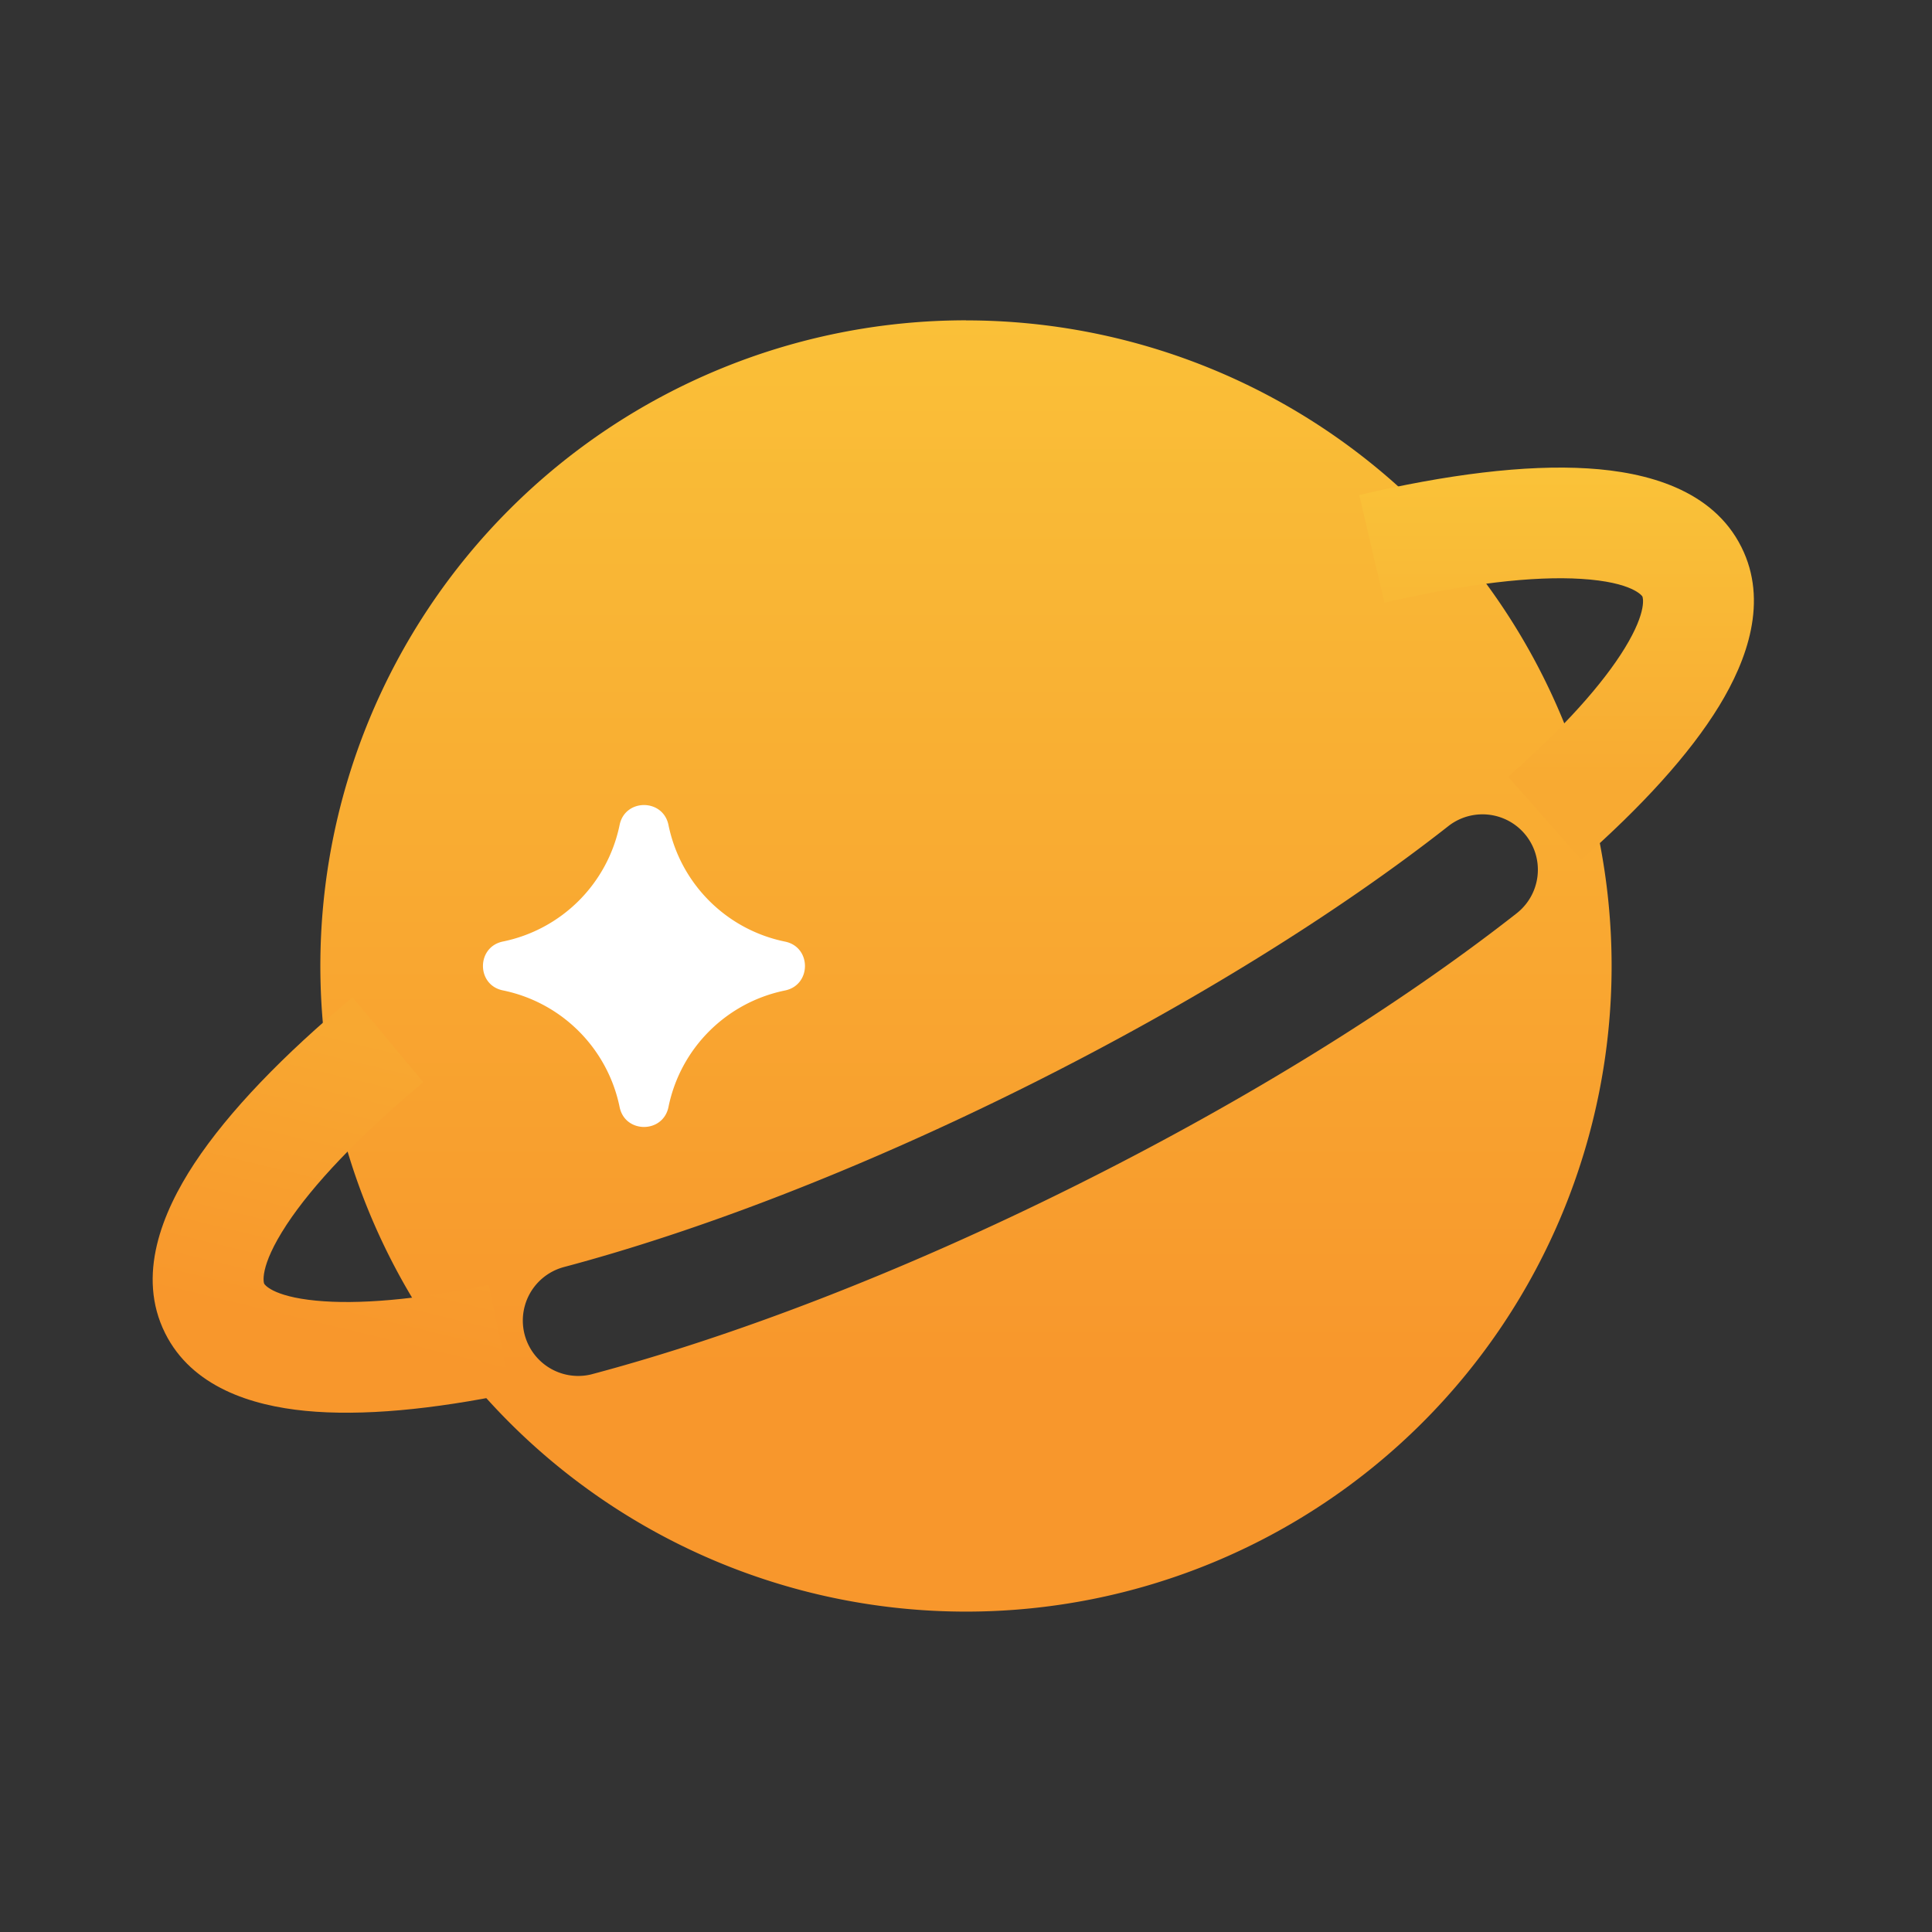 <svg xmlns="http://www.w3.org/2000/svg" width="24" height="24" fill="none"><rect width="100%" height="100%" fill="#333333" stroke="none"/><g clip-path="url(#a)"><mask id="b" width="22" height="22" x="1" y="1" maskUnits="userSpaceOnUse" style="mask-type:luminance"><path fill="#fff" d="M23 1H1v22h22V1Z"/></mask><g mask="url(#b)"><path fill="url(#c)" fill-rule="evenodd" d="M12 3.979a8.02 8.02 0 1 0 0 16.041 8.02 8.02 0 0 0 0-16.04ZM6.99 15.744a.688.688 0 0 0 .351 1.33c1.768-.469 3.863-1.27 6.02-2.346 2.15-1.072 4.043-2.256 5.48-3.383a.687.687 0 1 0-.85-1.082c-1.35 1.06-3.162 2.196-5.243 3.234-2.09 1.042-4.097 1.807-5.759 2.247Z" clip-rule="evenodd"/><path fill="url(#d)" d="M19.642 7.191c-.59-.037-1.42.057-2.444.297l-.313-1.339c1.083-.254 2.062-.379 2.843-.33.725.045 1.548.261 1.905.978.335.67.072 1.401-.277 1.972-.37.606-.969 1.256-1.713 1.912l-.909-1.032c.697-.613 1.18-1.158 1.449-1.597.29-.474.22-.64.22-.641-.002-.005-.115-.18-.761-.22Z"/><path fill="url(#e)" d="M6.35 17.308c-.971.2-1.85.287-2.557.218-.666-.065-1.408-.295-1.742-.965-.357-.716-.036-1.5.362-2.106.43-.652 1.114-1.356 1.966-2.066l.88 1.055c-.802.67-1.373 1.275-1.697 1.767-.354.538-.283.732-.28.736 0 .002.091.157.644.21.512.05 1.238-.008 2.147-.195l.277 1.346Z"/></g><path fill="#fff" d="M7.697 10.248c.067-.33.539-.33.607 0 .149.73.719 1.3 1.448 1.449.33.067.33.539 0 .607-.73.149-1.3.719-1.448 1.448-.068.33-.54.33-.607 0a1.86 1.86 0 0 0-1.45-1.449c-.33-.067-.33-.539 0-.607a1.86 1.86 0 0 0 1.45-1.448Z"/></g><defs><linearGradient id="c" x1="12.042" x2="12.042" y1="1.773" y2="17.012" gradientUnits="userSpaceOnUse"><stop stop-color="#FAC73A"/><stop offset="1" stop-color="#F8972C"/></linearGradient><linearGradient id="d" x1="19.349" x2="19.349" y1="5.139" y2="9.767" gradientUnits="userSpaceOnUse"><stop stop-color="#FAC73A"/><stop offset="1" stop-color="#F8AA32"/></linearGradient><linearGradient id="e" x1="5" x2="4.135" y1="13" y2="16.582" gradientUnits="userSpaceOnUse"><stop stop-color="#F8A831"/><stop offset="1" stop-color="#F8972C"/></linearGradient><clipPath id="a"><path fill="#fff" d="M1 1h22v22H1z"/></clipPath></defs></svg>